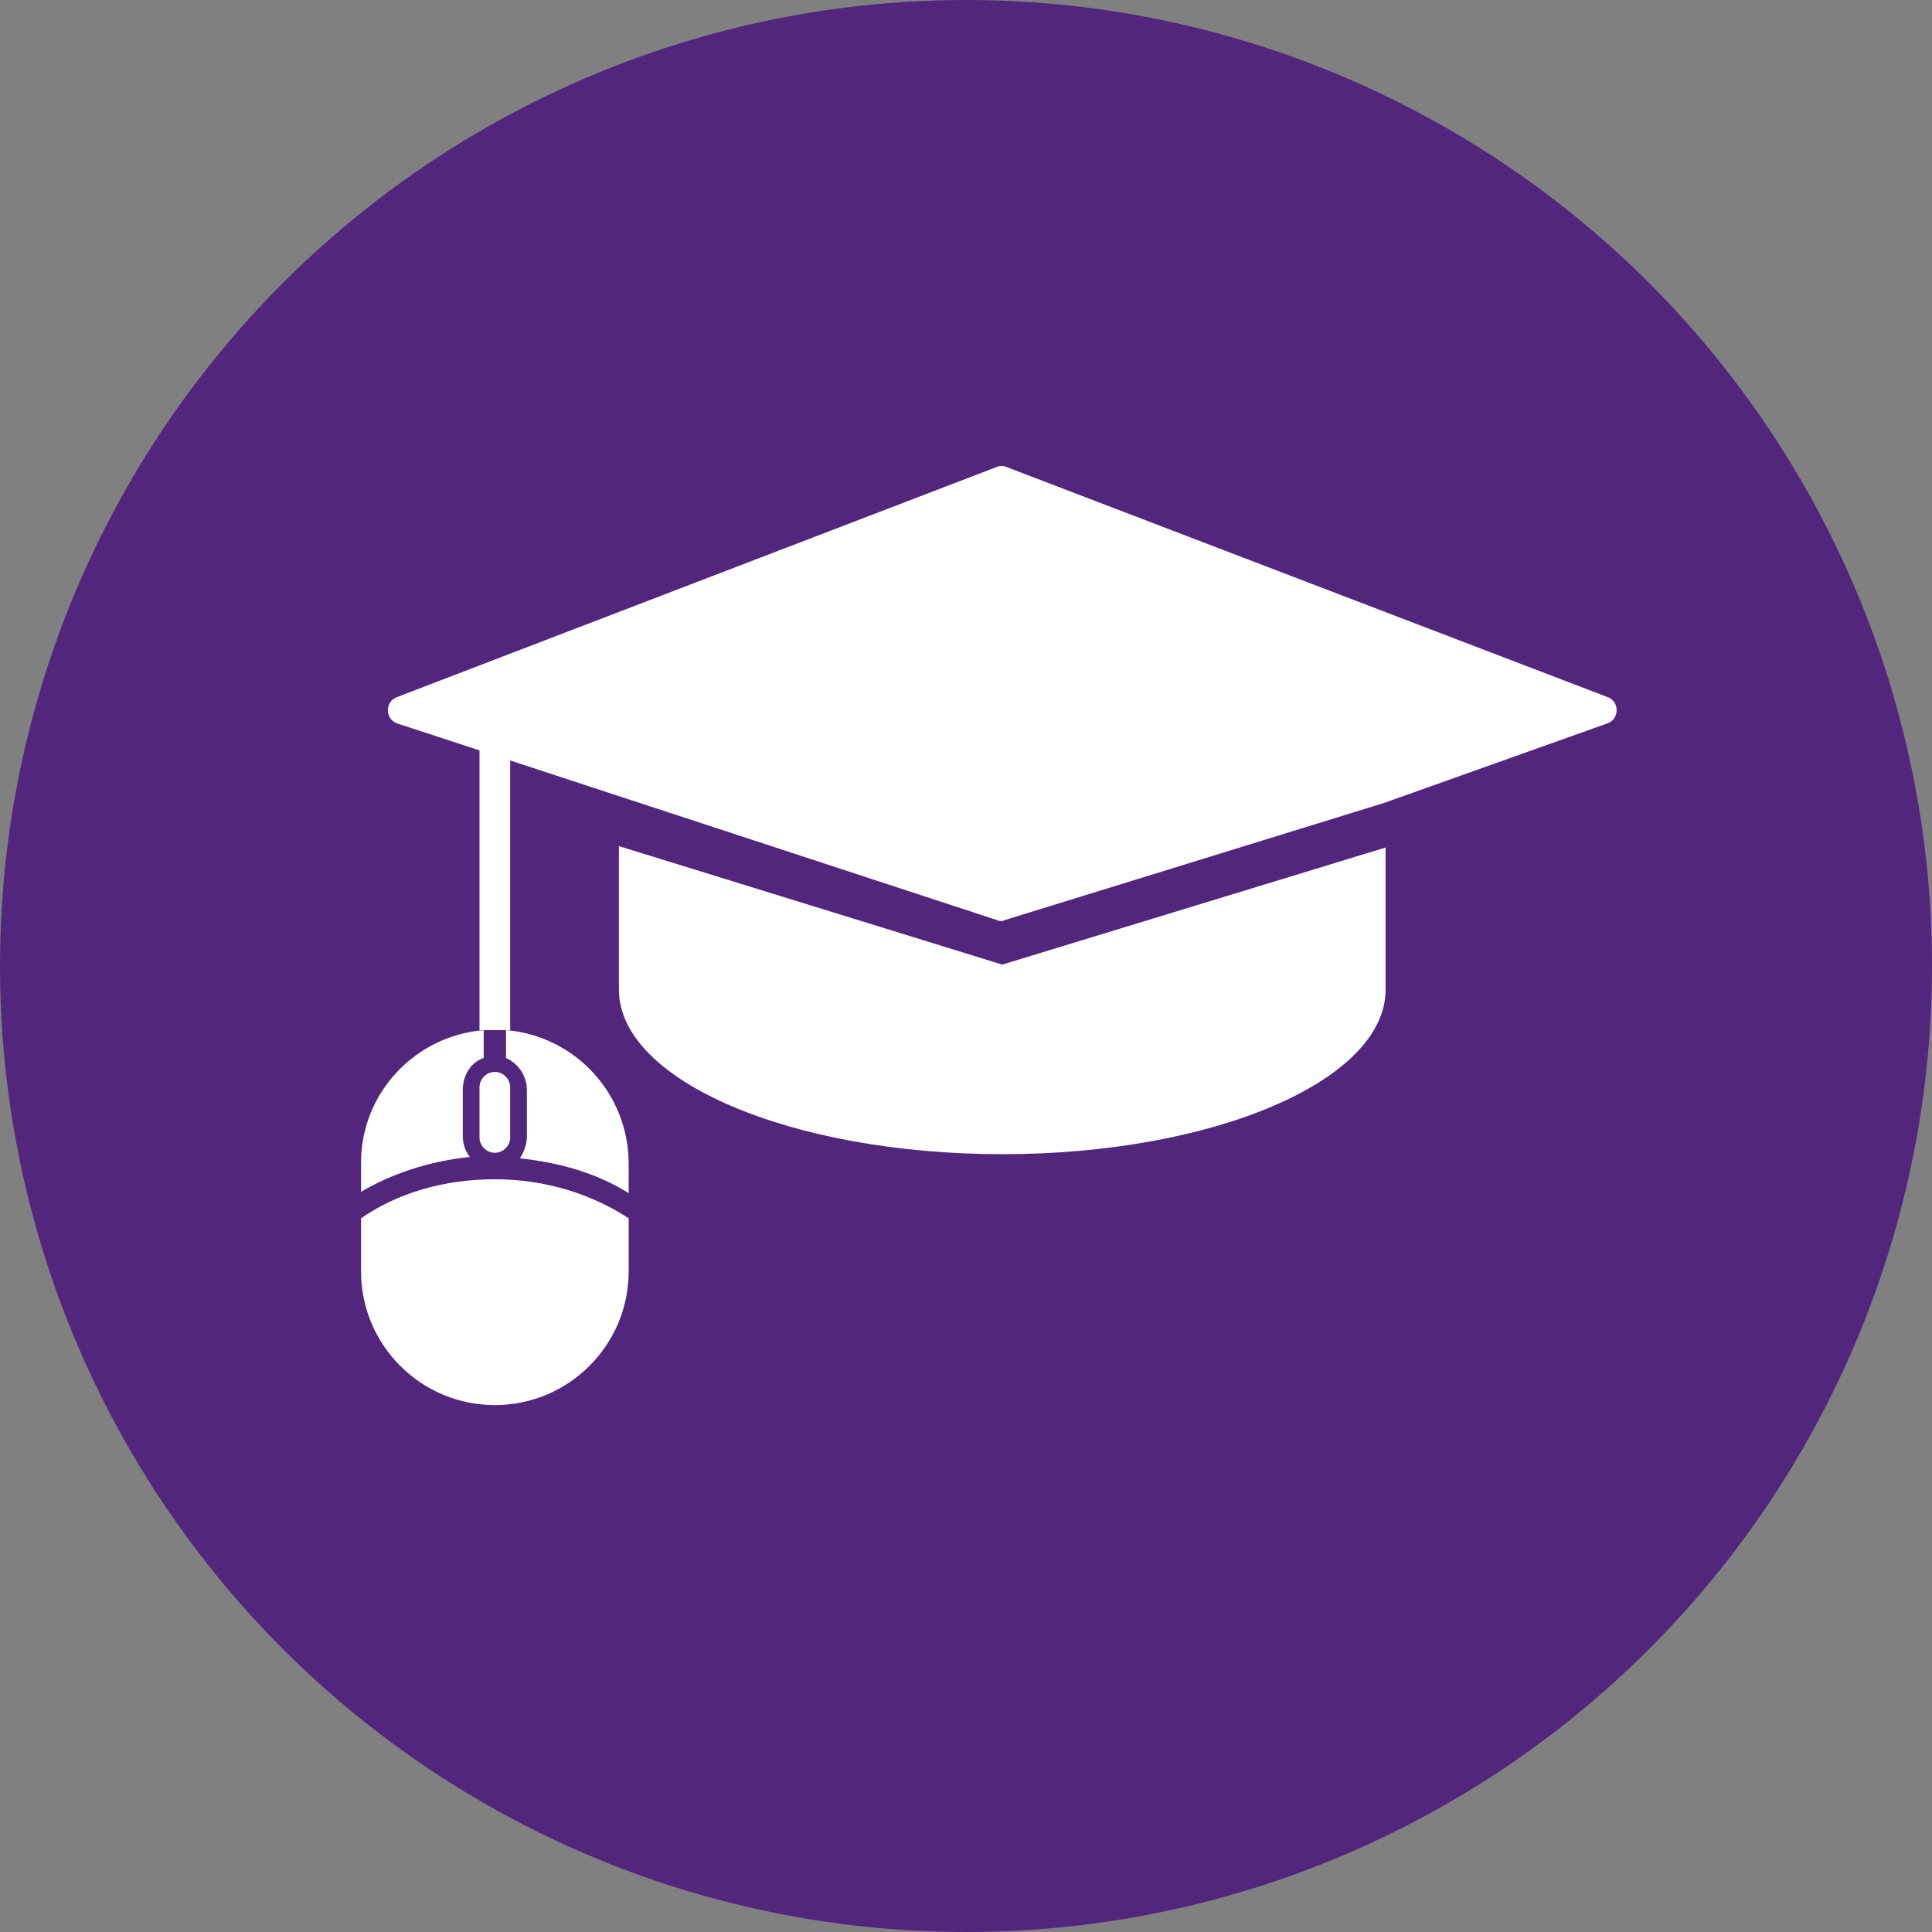 <?xml version="1.0" encoding="utf-8"?>
<!-- Generator: Adobe Illustrator 24.0.3, SVG Export Plug-In . SVG Version: 6.00 Build 0)  -->
<svg version="1.1" id="Capa_1" xmlns="http://www.w3.org/2000/svg" xmlns:xlink="http://www.w3.org/1999/xlink" x="0px" y="0px"
	 viewBox="0 0 138.6 138.6" style="enable-background:new 0 0 138.6 138.6;" xml:space="preserve">
<rect x="0" y="0" width="138.6" height="138.6" fill="#808080" stroke="none"/>
<style type="text/css">
	.st0{fill:#52267D;}
	.st1{fill:#FFFFFF;}
</style>
<g>
	<circle class="st0" cx="69.3" cy="69.3" r="69.3"/>
	<g>
		<path class="st1" d="M71.9,69.2l-27.5-8.5v8.3V71c0,6.5,12.3,11.8,27.5,11.8c15.2,0,27.5-5.3,27.5-11.8c0-0.1,0-0.1,0-0.2V60.8
			L71.9,69.2z"/>
		<path class="st1" d="M71.5,33.5L28.5,50c-0.9,0.3-0.9,1.6,0,1.9l43,14.1c0.2,0.1,0.4,0.1,0.6,0l27.2-8.4l16-5.7
			c0.9-0.3,0.9-1.6,0-1.9L72.2,33.5C72,33.4,71.7,33.4,71.5,33.5z"/>
		<rect x="34.4" y="52.8" class="st1" width="2.2" height="21.1"/>
		<g>
			<path class="st1" d="M35.5,84.6c3.7,0,7,1.1,9.6,2.8v3.8c0,5.3-4.3,9.6-9.6,9.6s-9.6-4.3-9.6-9.6v-3.8
				C28.5,85.6,31.8,84.6,35.5,84.6z M33.2,81.5v-3.3c0-1.1,0.6-2,1.5-2.3v-2c-4.9,0.4-8.8,4.5-8.8,9.5v2.1c2.2-1.3,4.9-2.2,7.8-2.5
				C33.4,82.6,33.2,82.1,33.2,81.5z M36.3,73.9v2c0.9,0.4,1.5,1.3,1.5,2.3v3.3c0,0.6-0.2,1.1-0.5,1.6c2.9,0.3,5.6,1.1,7.8,2.5v-2.1
				C45.1,78.4,41.2,74.3,36.3,73.9z M34.4,81.6c0,0.6,0.5,1.1,1.1,1.1c0.6,0,1.1-0.5,1.1-1.1V78c0-0.6-0.5-1.1-1.1-1.1
				c-0.6,0-1.1,0.5-1.1,1.1V81.6z"/>
		</g>
	</g>
</g>
</svg>
